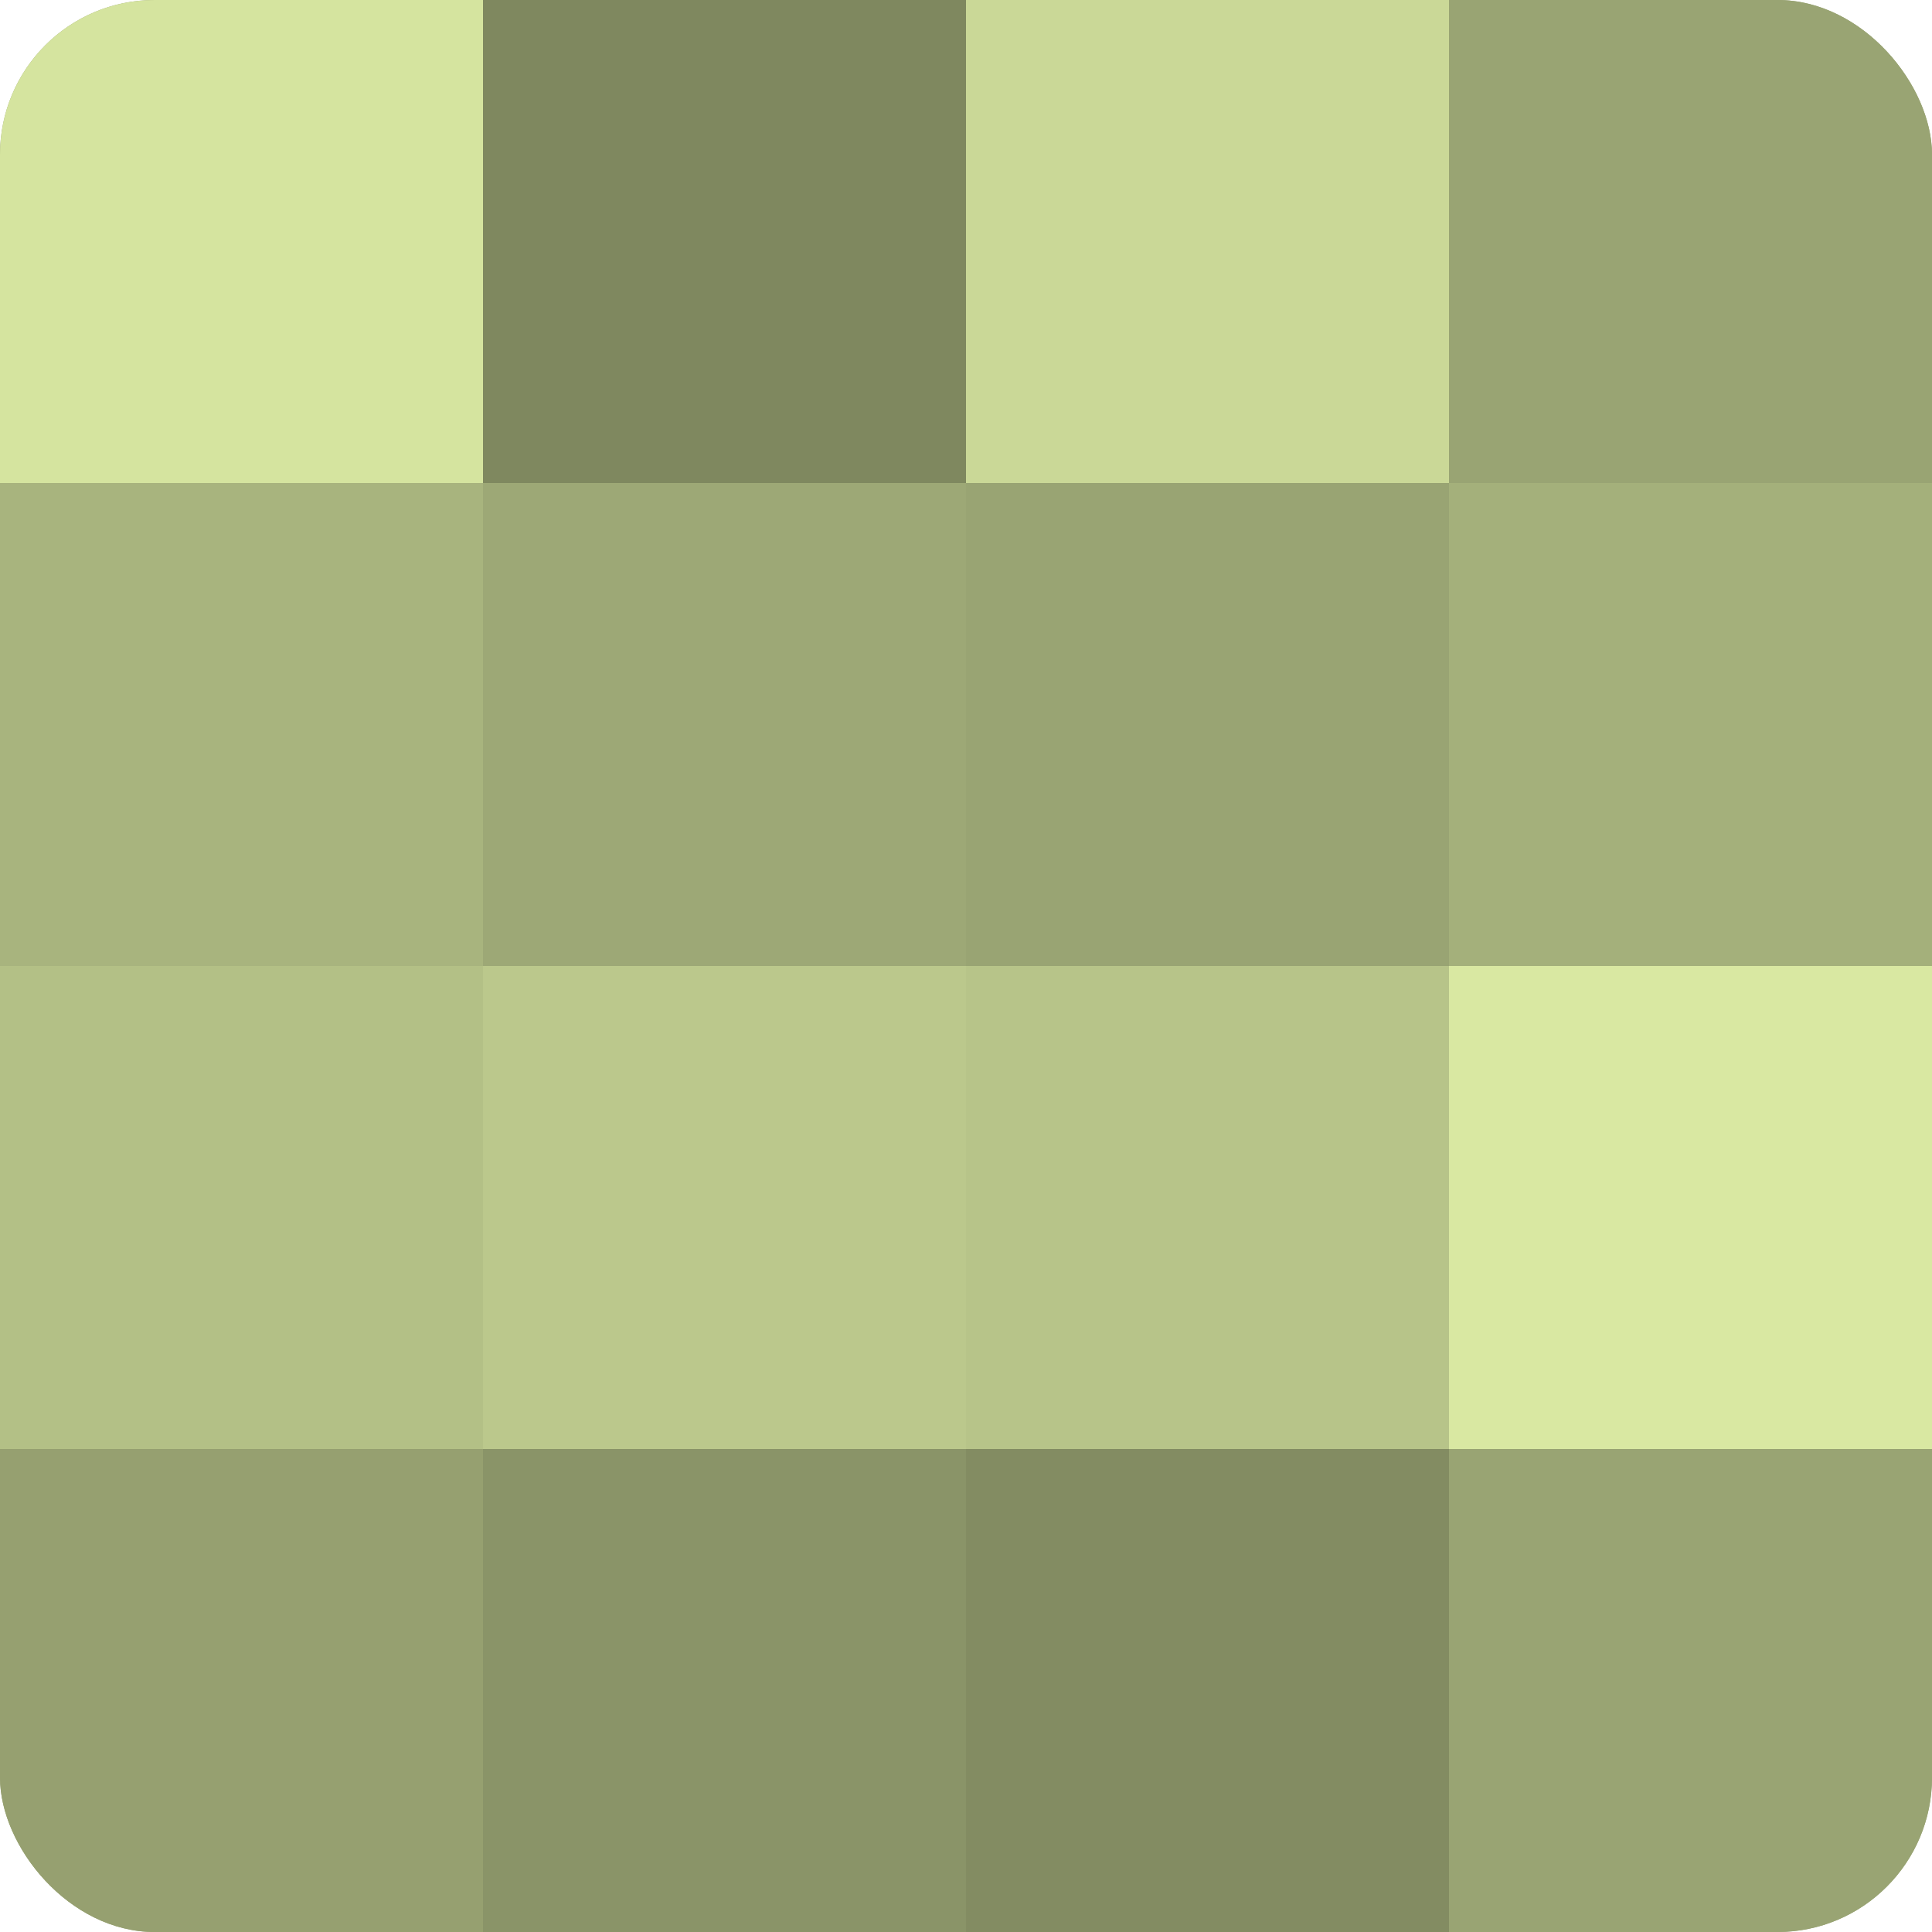 <?xml version="1.0" encoding="UTF-8"?>
<svg xmlns="http://www.w3.org/2000/svg" width="60" height="60" viewBox="0 0 100 100" preserveAspectRatio="xMidYMid meet"><defs><clipPath id="c" width="100" height="100"><rect width="100" height="100" rx="8" ry="8"/></clipPath></defs><g clip-path="url(#c)"><rect width="100" height="100" fill="#96a070"/><rect width="25" height="25" fill="#d5e49f"/><rect y="25" width="25" height="25" fill="#a8b47e"/><rect y="50" width="25" height="25" fill="#b3c086"/><rect y="75" width="25" height="25" fill="#96a070"/><rect x="25" width="25" height="25" fill="#7f885f"/><rect x="25" y="25" width="25" height="25" fill="#9da876"/><rect x="25" y="50" width="25" height="25" fill="#bbc88c"/><rect x="25" y="75" width="25" height="25" fill="#8a9468"/><rect x="50" width="25" height="25" fill="#cad897"/><rect x="50" y="25" width="25" height="25" fill="#99a473"/><rect x="50" y="50" width="25" height="25" fill="#b7c489"/><rect x="50" y="75" width="25" height="25" fill="#838c62"/><rect x="75" width="25" height="25" fill="#99a473"/><rect x="75" y="25" width="25" height="25" fill="#a4b07b"/><rect x="75" y="50" width="25" height="25" fill="#d9e8a2"/><rect x="75" y="75" width="25" height="25" fill="#99a473"/></g></svg>
